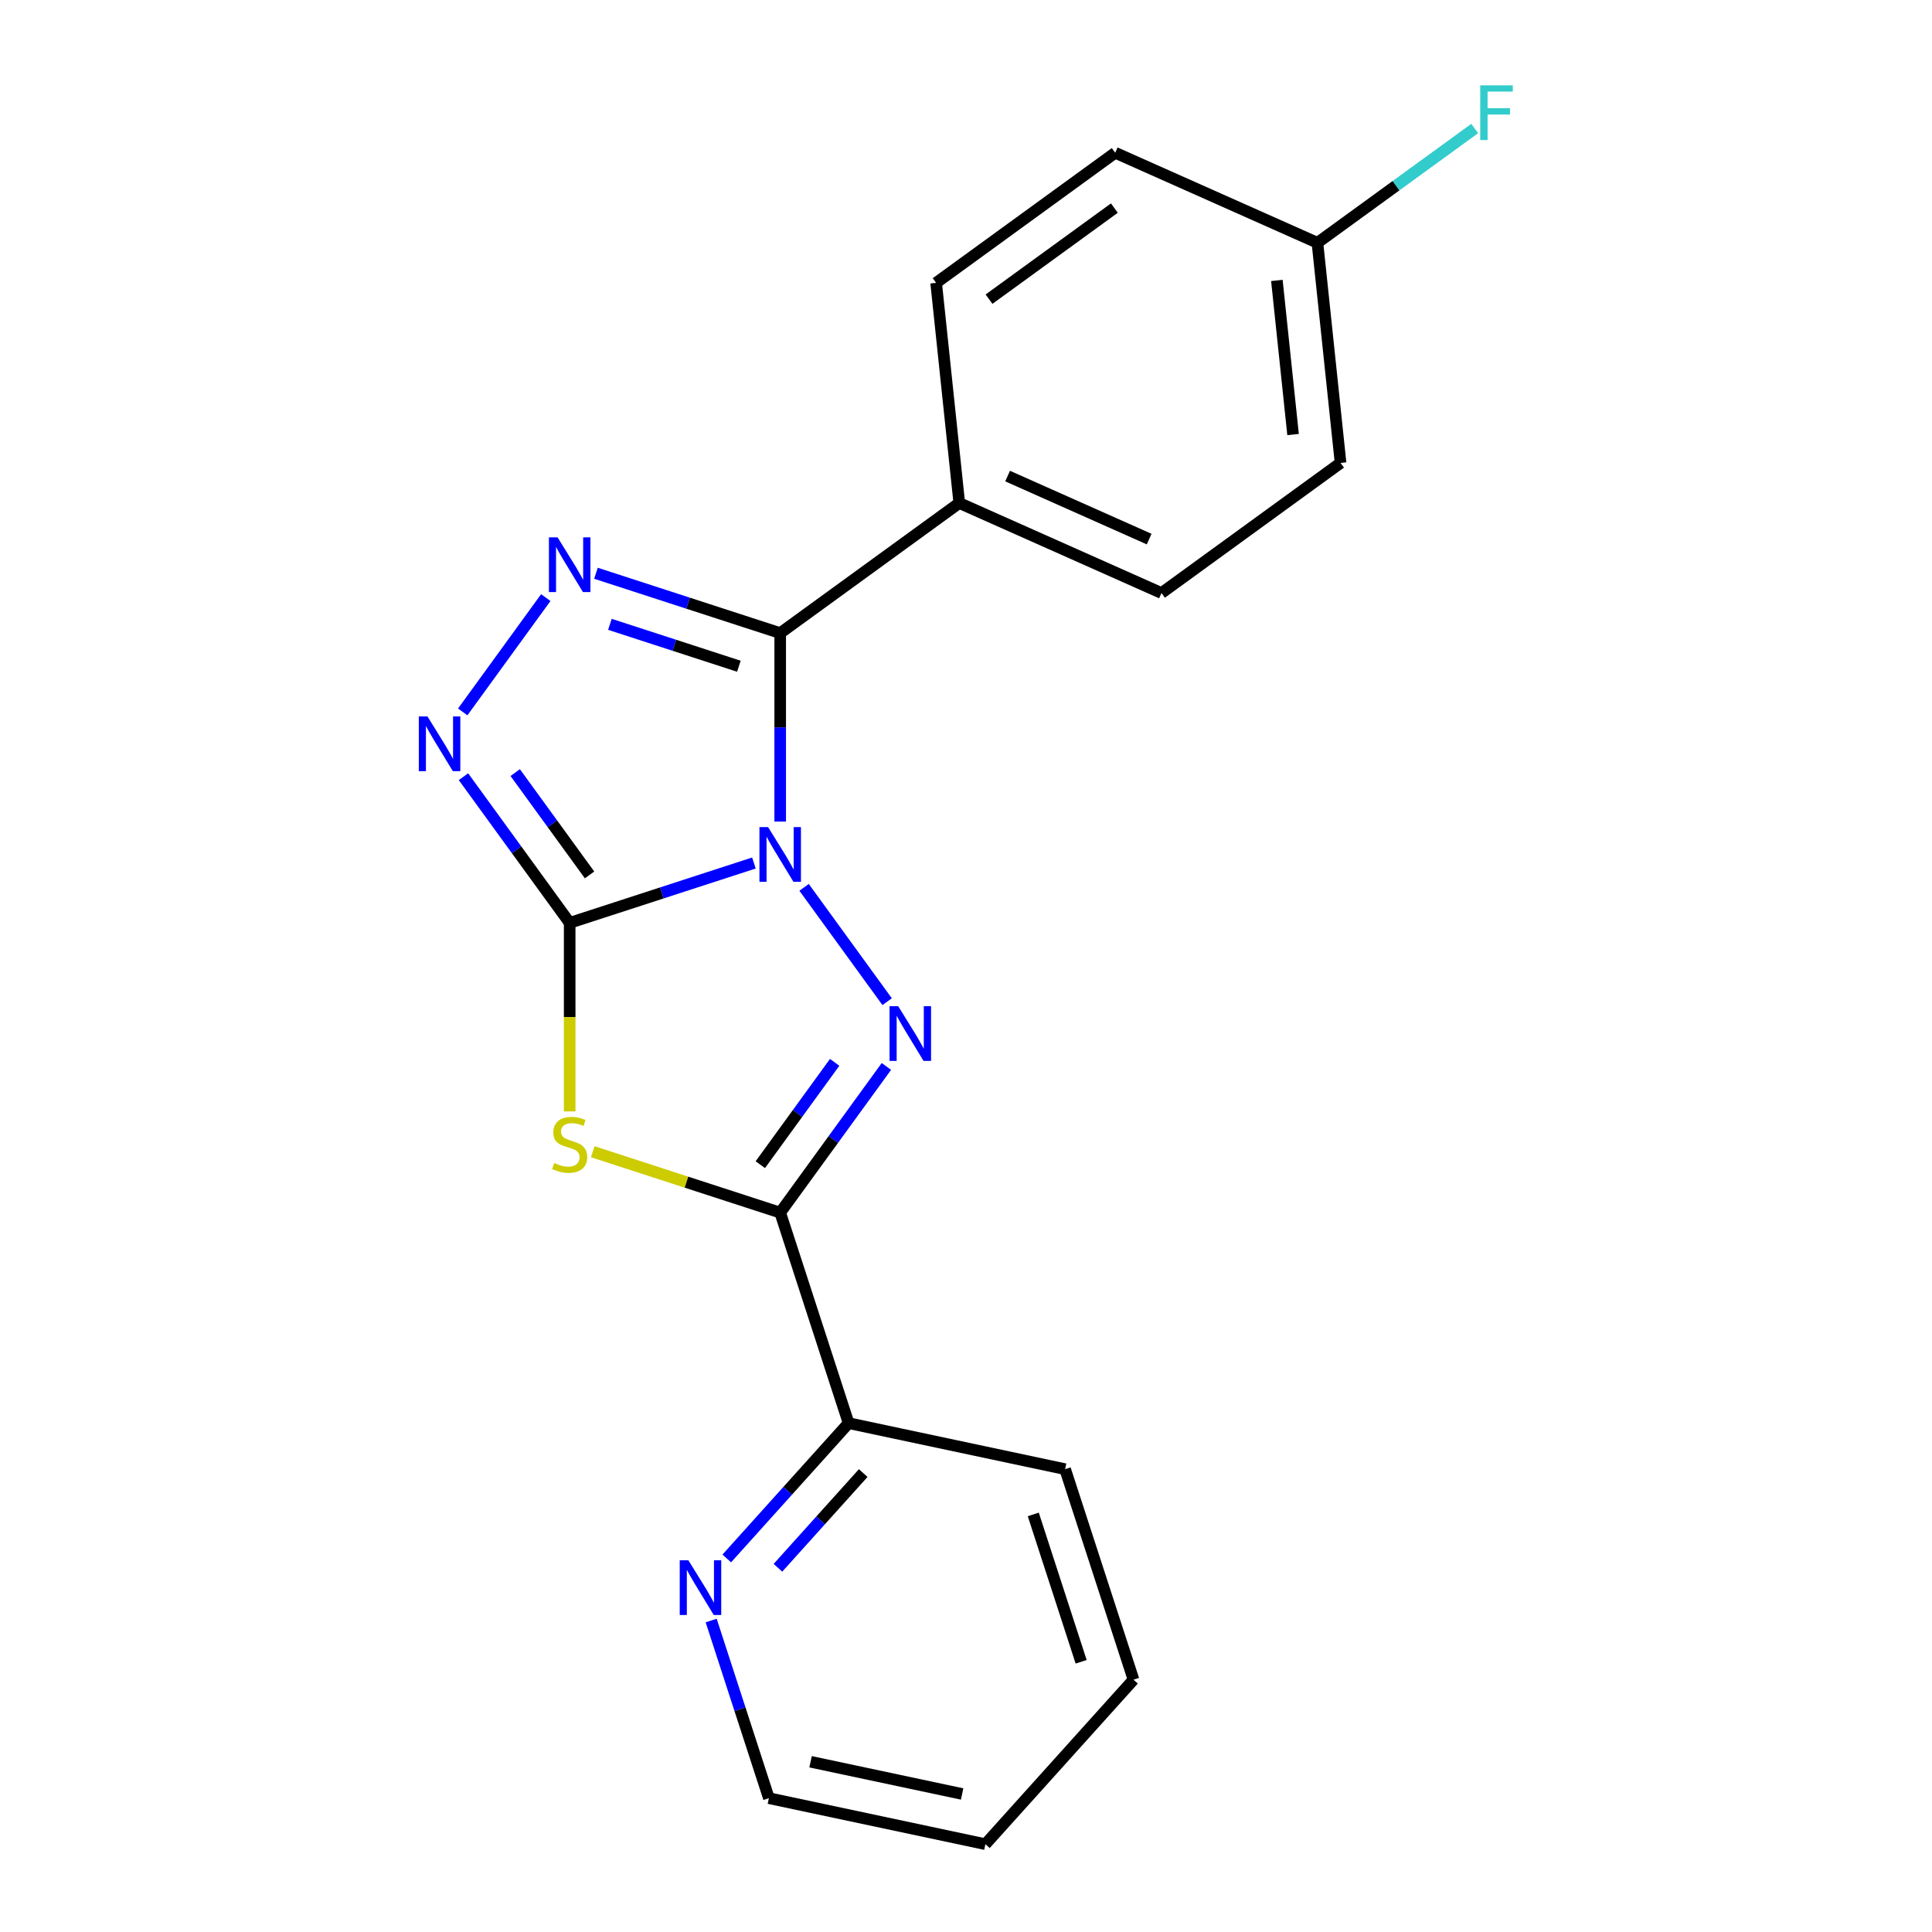 <?xml version='1.0' encoding='iso-8859-1'?>
<svg version='1.1' baseProfile='full'
              xmlns='http://www.w3.org/2000/svg'
                      xmlns:rdkit='http://www.rdkit.org/xml'
                      xmlns:xlink='http://www.w3.org/1999/xlink'
                  xml:space='preserve'
width='1000px' height='1000px' viewBox='0 0 1000 1000'>
<!-- END OF HEADER -->
<rect style='opacity:1.0;fill:#FFFFFF;stroke:none' width='1000' height='1000' x='0' y='0'> </rect>
<path class='bond-0' d='M 390.223,446.692 L 342.543,462.184' style='fill:none;fill-rule:evenodd;stroke:#0000FF;stroke-width:6px;stroke-linecap:butt;stroke-linejoin:miter;stroke-opacity:1' />
<path class='bond-0' d='M 342.543,462.184 L 294.863,477.676' style='fill:none;fill-rule:evenodd;stroke:#000000;stroke-width:6px;stroke-linecap:butt;stroke-linejoin:miter;stroke-opacity:1' />
<path class='bond-1' d='M 416.196,459.296 L 459.184,518.464' style='fill:none;fill-rule:evenodd;stroke:#0000FF;stroke-width:6px;stroke-linecap:butt;stroke-linejoin:miter;stroke-opacity:1' />
<path class='bond-3' d='M 403.827,425.247 L 403.827,376.473' style='fill:none;fill-rule:evenodd;stroke:#0000FF;stroke-width:6px;stroke-linecap:butt;stroke-linejoin:miter;stroke-opacity:1' />
<path class='bond-3' d='M 403.827,376.473 L 403.827,327.699' style='fill:none;fill-rule:evenodd;stroke:#000000;stroke-width:6px;stroke-linecap:butt;stroke-linejoin:miter;stroke-opacity:1' />
<path class='bond-2' d='M 294.863,477.676 L 294.863,526.47' style='fill:none;fill-rule:evenodd;stroke:#000000;stroke-width:6px;stroke-linecap:butt;stroke-linejoin:miter;stroke-opacity:1' />
<path class='bond-2' d='M 294.863,526.47 L 294.863,575.263' style='fill:none;fill-rule:evenodd;stroke:#CCCC00;stroke-width:6px;stroke-linecap:butt;stroke-linejoin:miter;stroke-opacity:1' />
<path class='bond-6' d='M 294.863,477.676 L 267.375,439.843' style='fill:none;fill-rule:evenodd;stroke:#000000;stroke-width:6px;stroke-linecap:butt;stroke-linejoin:miter;stroke-opacity:1' />
<path class='bond-6' d='M 267.375,439.843 L 239.888,402.01' style='fill:none;fill-rule:evenodd;stroke:#0000FF;stroke-width:6px;stroke-linecap:butt;stroke-linejoin:miter;stroke-opacity:1' />
<path class='bond-6' d='M 305.155,452.857 L 285.914,426.374' style='fill:none;fill-rule:evenodd;stroke:#000000;stroke-width:6px;stroke-linecap:butt;stroke-linejoin:miter;stroke-opacity:1' />
<path class='bond-6' d='M 285.914,426.374 L 266.672,399.891' style='fill:none;fill-rule:evenodd;stroke:#0000FF;stroke-width:6px;stroke-linecap:butt;stroke-linejoin:miter;stroke-opacity:1' />
<path class='bond-4' d='M 458.802,551.986 L 431.315,589.819' style='fill:none;fill-rule:evenodd;stroke:#0000FF;stroke-width:6px;stroke-linecap:butt;stroke-linejoin:miter;stroke-opacity:1' />
<path class='bond-4' d='M 431.315,589.819 L 403.827,627.652' style='fill:none;fill-rule:evenodd;stroke:#000000;stroke-width:6px;stroke-linecap:butt;stroke-linejoin:miter;stroke-opacity:1' />
<path class='bond-4' d='M 432.018,549.867 L 412.776,576.351' style='fill:none;fill-rule:evenodd;stroke:#0000FF;stroke-width:6px;stroke-linecap:butt;stroke-linejoin:miter;stroke-opacity:1' />
<path class='bond-4' d='M 412.776,576.351 L 393.535,602.834' style='fill:none;fill-rule:evenodd;stroke:#000000;stroke-width:6px;stroke-linecap:butt;stroke-linejoin:miter;stroke-opacity:1' />
<path class='bond-20' d='M 306.807,596.129 L 355.317,611.891' style='fill:none;fill-rule:evenodd;stroke:#CCCC00;stroke-width:6px;stroke-linecap:butt;stroke-linejoin:miter;stroke-opacity:1' />
<path class='bond-20' d='M 355.317,611.891 L 403.827,627.652' style='fill:none;fill-rule:evenodd;stroke:#000000;stroke-width:6px;stroke-linecap:butt;stroke-linejoin:miter;stroke-opacity:1' />
<path class='bond-5' d='M 403.827,327.699 L 356.147,312.207' style='fill:none;fill-rule:evenodd;stroke:#000000;stroke-width:6px;stroke-linecap:butt;stroke-linejoin:miter;stroke-opacity:1' />
<path class='bond-5' d='M 356.147,312.207 L 308.467,296.715' style='fill:none;fill-rule:evenodd;stroke:#0000FF;stroke-width:6px;stroke-linecap:butt;stroke-linejoin:miter;stroke-opacity:1' />
<path class='bond-5' d='M 382.442,344.845 L 349.066,334' style='fill:none;fill-rule:evenodd;stroke:#000000;stroke-width:6px;stroke-linecap:butt;stroke-linejoin:miter;stroke-opacity:1' />
<path class='bond-5' d='M 349.066,334 L 315.69,323.156' style='fill:none;fill-rule:evenodd;stroke:#0000FF;stroke-width:6px;stroke-linecap:butt;stroke-linejoin:miter;stroke-opacity:1' />
<path class='bond-7' d='M 403.827,327.699 L 496.518,260.356' style='fill:none;fill-rule:evenodd;stroke:#000000;stroke-width:6px;stroke-linecap:butt;stroke-linejoin:miter;stroke-opacity:1' />
<path class='bond-8' d='M 403.827,627.652 L 439.232,736.617' style='fill:none;fill-rule:evenodd;stroke:#000000;stroke-width:6px;stroke-linecap:butt;stroke-linejoin:miter;stroke-opacity:1' />
<path class='bond-21' d='M 282.494,309.319 L 239.506,368.487' style='fill:none;fill-rule:evenodd;stroke:#0000FF;stroke-width:6px;stroke-linecap:butt;stroke-linejoin:miter;stroke-opacity:1' />
<path class='bond-10' d='M 496.518,260.356 L 601.184,306.956' style='fill:none;fill-rule:evenodd;stroke:#000000;stroke-width:6px;stroke-linecap:butt;stroke-linejoin:miter;stroke-opacity:1' />
<path class='bond-10' d='M 521.538,246.412 L 594.804,279.033' style='fill:none;fill-rule:evenodd;stroke:#000000;stroke-width:6px;stroke-linecap:butt;stroke-linejoin:miter;stroke-opacity:1' />
<path class='bond-11' d='M 496.518,260.356 L 484.542,146.411' style='fill:none;fill-rule:evenodd;stroke:#000000;stroke-width:6px;stroke-linecap:butt;stroke-linejoin:miter;stroke-opacity:1' />
<path class='bond-9' d='M 439.232,736.617 L 407.702,771.634' style='fill:none;fill-rule:evenodd;stroke:#000000;stroke-width:6px;stroke-linecap:butt;stroke-linejoin:miter;stroke-opacity:1' />
<path class='bond-9' d='M 407.702,771.634 L 376.173,806.651' style='fill:none;fill-rule:evenodd;stroke:#0000FF;stroke-width:6px;stroke-linecap:butt;stroke-linejoin:miter;stroke-opacity:1' />
<path class='bond-9' d='M 446.802,762.455 L 424.731,786.967' style='fill:none;fill-rule:evenodd;stroke:#000000;stroke-width:6px;stroke-linecap:butt;stroke-linejoin:miter;stroke-opacity:1' />
<path class='bond-9' d='M 424.731,786.967 L 402.66,811.479' style='fill:none;fill-rule:evenodd;stroke:#0000FF;stroke-width:6px;stroke-linecap:butt;stroke-linejoin:miter;stroke-opacity:1' />
<path class='bond-17' d='M 439.232,736.617 L 551.3,760.438' style='fill:none;fill-rule:evenodd;stroke:#000000;stroke-width:6px;stroke-linecap:butt;stroke-linejoin:miter;stroke-opacity:1' />
<path class='bond-16' d='M 368.1,838.785 L 383.036,884.755' style='fill:none;fill-rule:evenodd;stroke:#0000FF;stroke-width:6px;stroke-linecap:butt;stroke-linejoin:miter;stroke-opacity:1' />
<path class='bond-16' d='M 383.036,884.755 L 397.973,930.725' style='fill:none;fill-rule:evenodd;stroke:#000000;stroke-width:6px;stroke-linecap:butt;stroke-linejoin:miter;stroke-opacity:1' />
<path class='bond-14' d='M 601.184,306.956 L 693.875,239.613' style='fill:none;fill-rule:evenodd;stroke:#000000;stroke-width:6px;stroke-linecap:butt;stroke-linejoin:miter;stroke-opacity:1' />
<path class='bond-13' d='M 484.542,146.411 L 577.232,79.068' style='fill:none;fill-rule:evenodd;stroke:#000000;stroke-width:6px;stroke-linecap:butt;stroke-linejoin:miter;stroke-opacity:1' />
<path class='bond-13' d='M 511.914,154.848 L 576.797,107.707' style='fill:none;fill-rule:evenodd;stroke:#000000;stroke-width:6px;stroke-linecap:butt;stroke-linejoin:miter;stroke-opacity:1' />
<path class='bond-12' d='M 681.899,125.668 L 577.232,79.068' style='fill:none;fill-rule:evenodd;stroke:#000000;stroke-width:6px;stroke-linecap:butt;stroke-linejoin:miter;stroke-opacity:1' />
<path class='bond-15' d='M 681.899,125.668 L 722.602,96.096' style='fill:none;fill-rule:evenodd;stroke:#000000;stroke-width:6px;stroke-linecap:butt;stroke-linejoin:miter;stroke-opacity:1' />
<path class='bond-15' d='M 722.602,96.096 L 763.305,66.523' style='fill:none;fill-rule:evenodd;stroke:#33CCCC;stroke-width:6px;stroke-linecap:butt;stroke-linejoin:miter;stroke-opacity:1' />
<path class='bond-22' d='M 681.899,125.668 L 693.875,239.613' style='fill:none;fill-rule:evenodd;stroke:#000000;stroke-width:6px;stroke-linecap:butt;stroke-linejoin:miter;stroke-opacity:1' />
<path class='bond-22' d='M 660.906,145.155 L 669.29,224.916' style='fill:none;fill-rule:evenodd;stroke:#000000;stroke-width:6px;stroke-linecap:butt;stroke-linejoin:miter;stroke-opacity:1' />
<path class='bond-23' d='M 397.973,930.725 L 510.041,954.545' style='fill:none;fill-rule:evenodd;stroke:#000000;stroke-width:6px;stroke-linecap:butt;stroke-linejoin:miter;stroke-opacity:1' />
<path class='bond-23' d='M 419.547,911.884 L 497.995,928.559' style='fill:none;fill-rule:evenodd;stroke:#000000;stroke-width:6px;stroke-linecap:butt;stroke-linejoin:miter;stroke-opacity:1' />
<path class='bond-19' d='M 551.3,760.438 L 586.705,869.402' style='fill:none;fill-rule:evenodd;stroke:#000000;stroke-width:6px;stroke-linecap:butt;stroke-linejoin:miter;stroke-opacity:1' />
<path class='bond-19' d='M 534.818,783.863 L 559.601,860.138' style='fill:none;fill-rule:evenodd;stroke:#000000;stroke-width:6px;stroke-linecap:butt;stroke-linejoin:miter;stroke-opacity:1' />
<path class='bond-18' d='M 510.041,954.545 L 586.705,869.402' style='fill:none;fill-rule:evenodd;stroke:#000000;stroke-width:6px;stroke-linecap:butt;stroke-linejoin:miter;stroke-opacity:1' />
<path  class='atom-0' d='M 397.567 428.111
L 406.847 443.111
Q 407.767 444.591, 409.247 447.271
Q 410.727 449.951, 410.807 450.111
L 410.807 428.111
L 414.567 428.111
L 414.567 456.431
L 410.687 456.431
L 400.727 440.031
Q 399.567 438.111, 398.327 435.911
Q 397.127 433.711, 396.767 433.031
L 396.767 456.431
L 393.087 456.431
L 393.087 428.111
L 397.567 428.111
' fill='#0000FF'/>
<path  class='atom-2' d='M 464.911 520.802
L 474.191 535.802
Q 475.111 537.282, 476.591 539.962
Q 478.071 542.642, 478.151 542.802
L 478.151 520.802
L 481.911 520.802
L 481.911 549.122
L 478.031 549.122
L 468.071 532.722
Q 466.911 530.802, 465.671 528.602
Q 464.471 526.402, 464.111 525.722
L 464.111 549.122
L 460.431 549.122
L 460.431 520.802
L 464.911 520.802
' fill='#0000FF'/>
<path  class='atom-3' d='M 286.863 601.968
Q 287.183 602.088, 288.503 602.648
Q 289.823 603.208, 291.263 603.568
Q 292.743 603.888, 294.183 603.888
Q 296.863 603.888, 298.423 602.608
Q 299.983 601.288, 299.983 599.008
Q 299.983 597.448, 299.183 596.488
Q 298.423 595.528, 297.223 595.008
Q 296.023 594.488, 294.023 593.888
Q 291.503 593.128, 289.983 592.408
Q 288.503 591.688, 287.423 590.168
Q 286.383 588.648, 286.383 586.088
Q 286.383 582.528, 288.783 580.328
Q 291.223 578.128, 296.023 578.128
Q 299.303 578.128, 303.023 579.688
L 302.103 582.768
Q 298.703 581.368, 296.143 581.368
Q 293.383 581.368, 291.863 582.528
Q 290.343 583.648, 290.383 585.608
Q 290.383 587.128, 291.143 588.048
Q 291.943 588.968, 293.063 589.488
Q 294.223 590.008, 296.143 590.608
Q 298.703 591.408, 300.223 592.208
Q 301.743 593.008, 302.823 594.648
Q 303.943 596.248, 303.943 599.008
Q 303.943 602.928, 301.303 605.048
Q 298.703 607.128, 294.343 607.128
Q 291.823 607.128, 289.903 606.568
Q 288.023 606.048, 285.783 605.128
L 286.863 601.968
' fill='#CCCC00'/>
<path  class='atom-6' d='M 288.603 278.135
L 297.883 293.135
Q 298.803 294.615, 300.283 297.295
Q 301.763 299.975, 301.843 300.135
L 301.843 278.135
L 305.603 278.135
L 305.603 306.455
L 301.723 306.455
L 291.763 290.055
Q 290.603 288.135, 289.363 285.935
Q 288.163 283.735, 287.803 283.055
L 287.803 306.455
L 284.123 306.455
L 284.123 278.135
L 288.603 278.135
' fill='#0000FF'/>
<path  class='atom-7' d='M 221.259 370.825
L 230.539 385.825
Q 231.459 387.305, 232.939 389.985
Q 234.419 392.665, 234.499 392.825
L 234.499 370.825
L 238.259 370.825
L 238.259 399.145
L 234.379 399.145
L 224.419 382.745
Q 223.259 380.825, 222.019 378.625
Q 220.819 376.425, 220.459 375.745
L 220.459 399.145
L 216.779 399.145
L 216.779 370.825
L 221.259 370.825
' fill='#0000FF'/>
<path  class='atom-10' d='M 356.308 807.6
L 365.588 822.6
Q 366.508 824.08, 367.988 826.76
Q 369.468 829.44, 369.548 829.6
L 369.548 807.6
L 373.308 807.6
L 373.308 835.92
L 369.428 835.92
L 359.468 819.52
Q 358.308 817.6, 357.068 815.4
Q 355.868 813.2, 355.508 812.52
L 355.508 835.92
L 351.828 835.92
L 351.828 807.6
L 356.308 807.6
' fill='#0000FF'/>
<path  class='atom-16' d='M 766.17 44.165
L 783.01 44.165
L 783.01 47.405
L 769.97 47.405
L 769.97 56.005
L 781.57 56.005
L 781.57 59.285
L 769.97 59.285
L 769.97 72.485
L 766.17 72.485
L 766.17 44.165
' fill='#33CCCC'/>
</svg>
